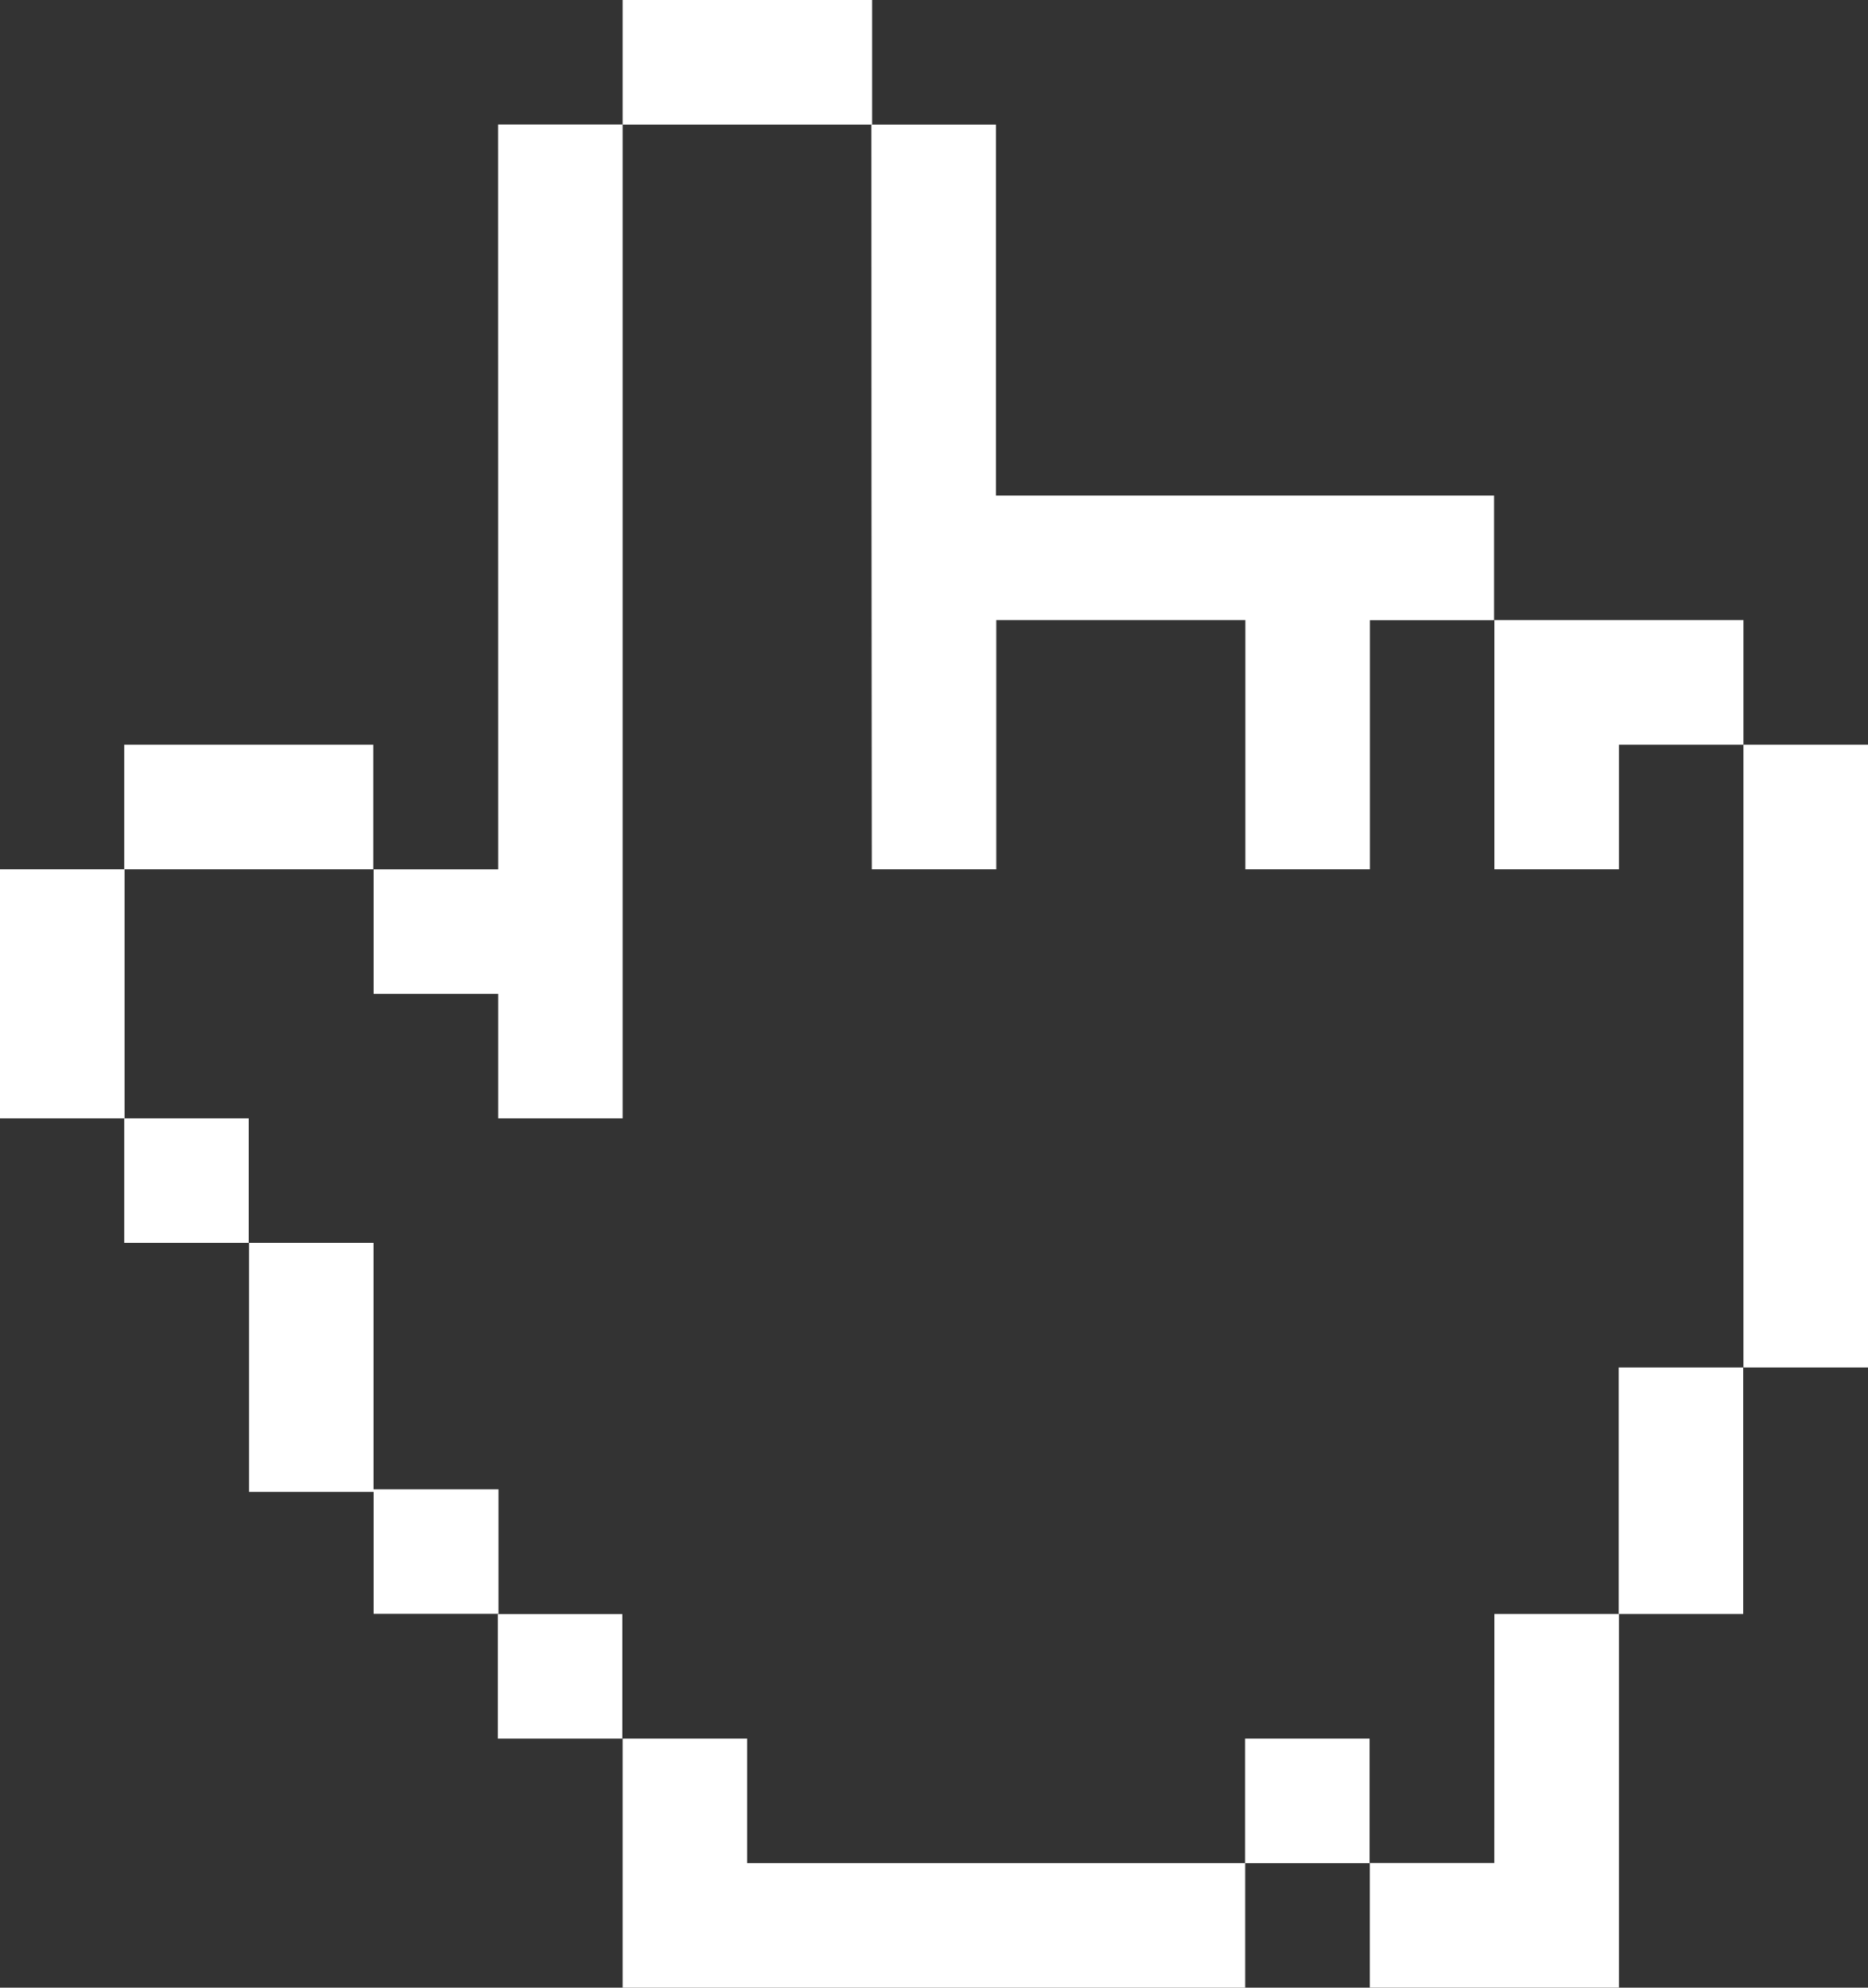 <svg xmlns="http://www.w3.org/2000/svg" width="22.689" height="24.137" viewBox="0 0 22.689 24.137">
    <rect x="0" y="0" width="22.689" height="24.137" fill="#333333" stroke="none"/>
    <g transform="translate(-2369.093 -884)">
      <g transform="translate(2369.093 884)">
        <path d="M34.57,0H37.6q0,.756,0,1.513H34.57Q34.569.757,34.57,0Z" transform="translate(-27.007 0)" fill="#fff" />
        <path d="M23.55,6.267h1.513q0,6.035,0,12.069H23.551q0-.756,0-1.512H22.038q0-.756,0-1.512h1.513Q23.551,10.789,23.55,6.267Z" transform="translate(-17.5 -4.755)" fill="#fff" />
        <path d="M47.1,6.268h1.513q0,2.252,0,4.505h6.05q0,.756,0,1.513H53.155q0,1.512,0,3.025H51.642q0-1.512,0-3.026H48.617q0,1.512,0,3.026-.756,0-1.512,0Q47.1,10.789,47.1,6.268Z" transform="translate(-36.516 -4.755)" fill="#fff" />
        <path d="M9.5,37.466h3.025q0,.756,0,1.513H9.5Q9.5,38.223,9.5,37.466Z" transform="translate(-7.991 -28.423)" fill="#fff" />
        <path d="M90.97,37.466h1.513v7.563H90.97Z" transform="translate(-69.794 -28.423)" fill="#fff" />
        <path d="M3.236,43.733H4.749v3.025H3.236Q3.236,45.246,3.236,43.733Z" transform="translate(-3.236 -33.177)" fill="#fff" />
        <path d="M9.5,56.266h1.512q0,.756,0,1.512H9.5Q9.5,57.022,9.5,56.266Z" transform="translate(-7.991 -42.685)" fill="#fff" />
        <path d="M84.7,68.8h1.512v2.993H84.7Q84.7,70.3,84.7,68.8Z" transform="translate(-65.039 -52.194)" fill="#fff" />
        <path d="M28.3,81.2h1.512q0,.756,0,1.512H28.3Q28.3,81.955,28.3,81.2Z" transform="translate(-22.253 -61.6)" fill="#fff" />
        <path d="M73.682,81.2h1.513v4.537H72.169q0-.756,0-1.513h1.512Q73.682,82.712,73.682,81.2Z" transform="translate(-55.531 -61.601)" fill="#fff" />
        <path d="M65.9,87.466h1.512q0,.756,0,1.513H65.9Q65.9,88.223,65.9,87.466Z" transform="translate(-50.777 -66.354)" fill="#fff" />
        <path d="M78.436,31.2h3.025v1.513H79.949q0,.756,0,1.513H78.436Q78.436,32.713,78.436,31.2Z" transform="translate(-60.285 -23.67)" fill="#fff" />
        <path d="M15.77,62.533h1.512q0,1.5,0,2.992H18.8q0,.756,0,1.512H17.283q0-.74,0-1.48H15.77Q15.77,64.046,15.77,62.533Z" transform="translate(-12.745 -47.44)" fill="#fff" />
        <path d="M34.57,87.467h1.512q0,.756,0,1.512h6.049q0,.756,0,1.513H34.57Q34.57,88.978,34.57,87.467Z" transform="translate(-27.007 -66.355)" fill="#fff" />
      </g>
    </g>
  </svg>
